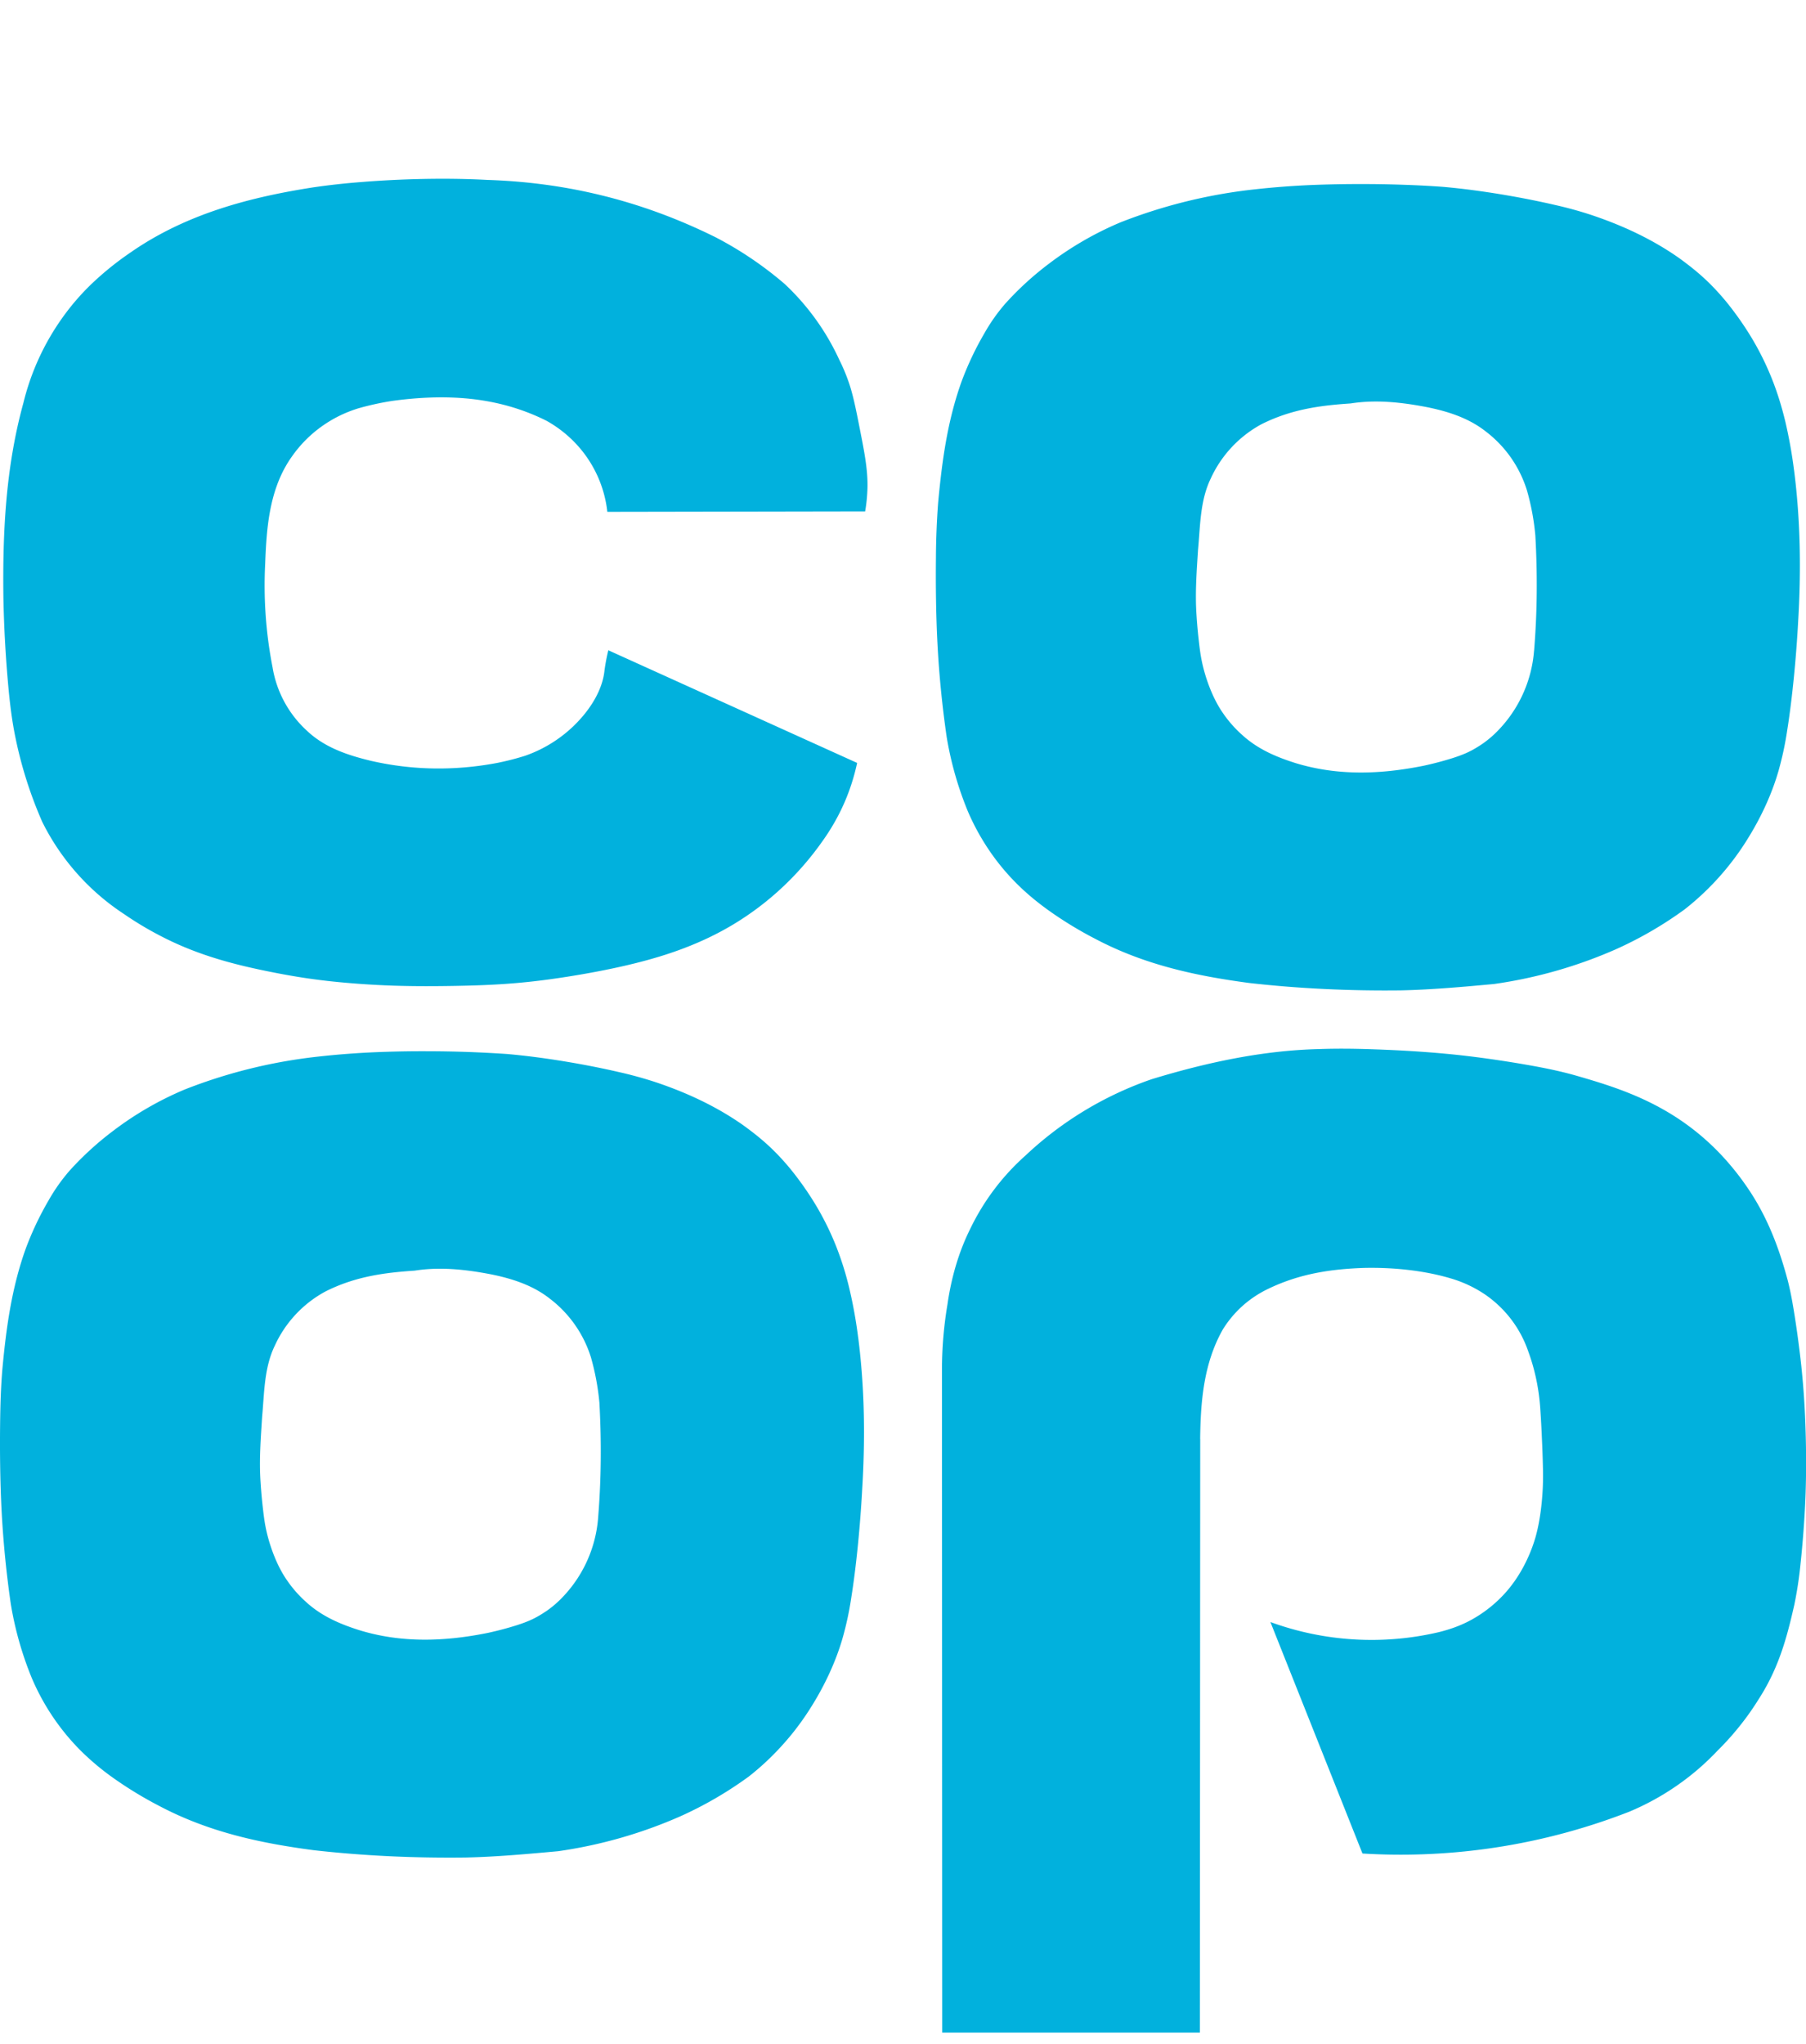 <svg viewBox="0 0 228 258" xmlns="http://www.w3.org/2000/svg" fill-rule="evenodd" clip-rule="evenodd" stroke-linejoin="round" stroke-miterlimit="2" aria-hidden="true">
	<path fill="none" d="M0 0h228v257.186H0z"/>
	<clipPath id="coop_svg__a">
		<path d="M0 22.563h228v234H0z"/>
	</clipPath>
	<g clip-path="url(#coop_svg__a)" fill="#01b1dd">
		<path d="M151.515 181.633c.054-4.642.423-9.501 2.852-13.805a13.657 13.657 0 012.49-2.984 13.807 13.807 0 013.241-2.157c4.033-1.948 7.993-2.491 12.009-2.641 3.722-.097 7.717.326 11.048 1.322a15.542 15.542 0 014.311 2.02 14.32 14.32 0 015.473 7.202c.28.766.525 1.544.729 2.334.429 1.657.695 3.352.796 5.061.082 1.21.147 2.421.197 3.632.058 1.205.101 2.412.127 3.616.026.862.019 1.725-.02 2.588-.105 2.21-.407 4.468-.951 6.334-.719 2.422-2.037 5.029-3.922 7.064a16.382 16.382 0 01-3.573 2.915c-1.316.796-2.75 1.406-4.689 1.888a37.223 37.223 0 01-21.249-1.28l11.622 29.219a79.372 79.372 0 0033.701-5.286 32.67 32.67 0 0011.159-7.734 34.755 34.755 0 002.76-3.07 33.817 33.817 0 002.385-3.369c2.602-4.02 3.607-7.953 4.508-11.907.354-1.712.616-3.441.787-5.179.252-2.336.522-5.578.639-8.827.115-3.251.07-6.504-.042-9.281-.096-2.462-.279-4.92-.548-7.369-.258-2.294-.58-4.579-.86-6.297-.278-1.723-.51-2.878-.8-4.02-1.072-3.999-2.534-8.013-5.151-11.803a33.422 33.422 0 00-2.882-3.646 30.858 30.858 0 00-6.736-5.572c-4.085-2.493-8.154-3.741-12.128-4.881-1.408-.387-2.834-.733-5.309-1.183-2.48-.45-6.021-1.009-9.578-1.389-3.557-.377-7.135-.576-10.033-.683-2.897-.107-5.123-.123-7.336-.046-7.083.17-14.181 1.675-21.174 3.813a44.268 44.268 0 00-15.877 9.599 29.536 29.536 0 00-7.008 9.291c-1.526 3.064-2.419 6.368-2.868 9.52a49.88 49.88 0 00-.695 8.203l.032 83.718h32.525l.046-74.926-.008-.004zM107.411 49.058a23.115 23.115 0 00-1.458-3.652 30.593 30.593 0 00-6.887-9.558 45.719 45.719 0 00-8.647-5.858c-9.739-4.851-19.369-6.975-28.891-7.28-5.324-.291-11.113-.12-15.84.264-2.077.156-4.15.385-6.212.687-7.542 1.185-15.752 3.186-22.943 8.171a38.481 38.481 0 00-4.915 3.95 30.175 30.175 0 00-3.863 4.498 31.197 31.197 0 00-4.802 10.581C.695 59.064.323 67.306.43 75.498c.075 3.768.286 7.535.633 11.29.279 2.978.564 4.781.94 6.567a52.574 52.574 0 003.342 10.41 29.694 29.694 0 0010.305 11.606c1.434.99 2.931 1.89 4.476 2.694 5.08 2.675 10.176 3.891 15.445 4.885 1.898.351 3.807.658 6.158.912 2.352.253 5.146.461 7.942.553 2.794.093 5.594.072 7.938.028 2.343-.043 4.23-.114 6.112-.243a83.802 83.802 0 006.04-.636c2.28-.32 4.96-.768 7.618-1.331 2.657-.563 5.296-1.24 7.804-2.12 2.513-.877 4.89-1.951 7.13-3.27a36.906 36.906 0 006.243-4.64 37.462 37.462 0 005.142-5.837c2.449-3.38 3.789-6.735 4.512-10.065l-31.412-14.22c-.209.85-.371 1.711-.487 2.58-.25 2.403-1.75 4.91-3.912 6.993a16.813 16.813 0 01-6.103 3.743c-1.174.37-2.373.676-3.583.915-5.342 1.001-10.648.92-15.861-.27-2.776-.67-5.75-1.603-8.037-3.744a13.89 13.89 0 01-4.403-8.054 53.81 53.81 0 01-.935-13.058c.173-4.567.502-9.523 3.376-13.562a15.708 15.708 0 013.692-3.75 15.934 15.934 0 014.724-2.34 35.79 35.79 0 014.244-.928c6.583-.894 13.167-.643 19.456 2.493a15.303 15.303 0 013.772 2.943 14.943 14.943 0 013.932 8.564l32.549-.057c.137-.792.226-1.592.268-2.396.163-2.526-.365-5.07-.939-8.005-.382-1.932-.729-3.717-1.146-5.096l.006.006zm119.077 10.281a60.103 60.103 0 00-1.087-6.076c-.468-1.947-1.034-3.784-1.751-5.562a35.691 35.691 0 00-2.566-5.143 39.946 39.946 0 00-3.134-4.45c-2.133-2.582-3.894-4.018-5.926-5.503-3.501-2.47-7.336-4.207-11.163-5.483a49.01 49.01 0 00-4.639-1.27c-3.938-.915-9.332-1.86-14.112-2.272-1.601-.114-3.205-.2-4.808-.252-1.73-.063-3.462-.095-5.193-.095-2.226-.007-4.453.035-6.677.126-2.349.105-4.692.285-6.825.52a65.765 65.765 0 00-17.153 4.189 41.57 41.57 0 00-8.992 5.19 39.022 39.022 0 00-5.493 5.006 22.696 22.696 0 00-2.703 3.822 38.977 38.977 0 00-2.872 6.071c-1.811 5.047-2.48 10.163-2.957 15.286a99.034 99.034 0 00-.28 7.02c-.031 2.978-.01 6.915.197 10.842.206 3.926.598 7.843 1.162 11.738.53 3.19 1.418 6.31 2.645 9.305a29.498 29.498 0 002.661 4.9 28.577 28.577 0 003.553 4.306c1.319 1.314 2.766 2.499 4.417 3.65a48.592 48.592 0 005.419 3.27c6.339 3.361 12.921 4.728 19.508 5.605 6.355.719 12.783 1.007 19.176.93 3.91-.087 7.817-.442 11.723-.802a58.59 58.59 0 0015.333-4.363 48.213 48.213 0 008.74-5.066 34.079 34.079 0 008.107-9.161c1.604-2.607 2.963-5.566 3.773-8.46a40.637 40.637 0 001.057-4.975c.613-3.83 1.122-8.987 1.372-13.554.391-6.492.312-12.902-.509-19.287l-.003-.002zm-32.82 22.79a16.278 16.278 0 01-5.01 10.539c-.469.442-.977.853-1.504 1.222-1.205.804-2.055 1.258-3.817 1.817a41.202 41.202 0 01-3.61.95c-5.473 1.105-10.885 1.28-16.173-.337-2.334-.739-4.735-1.715-6.762-3.577a15.13 15.13 0 01-2.396-2.726c-1.098-1.578-1.831-3.46-2.289-5.019-.374-1.31-.558-2.271-.755-4.045a63.227 63.227 0 01-.302-3.391c-.184-2.726.026-5.452.197-8.17.286-3.03.248-6.196 1.61-9.004a14.78 14.78 0 016.355-6.817c3.835-1.943 7.6-2.4 11.3-2.646 3.194-.502 6.409-.152 9.564.454 2.57.51 5.275 1.337 7.473 3.065a14.921 14.921 0 013.194 3.313 15.023 15.023 0 012.022 4.122 30.61 30.61 0 011.066 5.72c.272 4.859.242 9.69-.159 14.53h-.004z" fill-rule="nonzero"/>
		<path d="M108.336 168.796a58.687 58.687 0 00-1.092-6.075 38.864 38.864 0 00-1.746-5.562 35.852 35.852 0 00-2.565-5.144 39.723 39.723 0 00-3.134-4.45c-2.133-2.581-3.895-4.017-5.926-5.502-3.501-2.469-7.336-4.208-11.161-5.484a49.637 49.637 0 00-4.64-1.27c-3.94-.916-9.333-1.86-14.111-2.271-1.604-.107-3.21-.19-4.816-.249-1.73-.061-3.46-.093-5.19-.095-2.225-.01-4.45.032-6.672.127-2.35.102-4.69.284-6.825.519a65.56 65.56 0 00-11.634 2.295 65.47 65.47 0 00-5.517 1.893 41.407 41.407 0 00-8.992 5.192 39.366 39.366 0 00-5.493 5.005 22.951 22.951 0 00-2.703 3.822 39.213 39.213 0 00-2.872 6.072c-1.811 5.047-2.48 10.16-2.955 15.286-.163 2.016-.25 4.039-.28 7.02-.032 2.978-.012 6.915.193 10.841.21 3.927.599 7.842 1.164 11.735a43.028 43.028 0 002.643 9.307 29.079 29.079 0 006.212 9.206 32.8 32.8 0 004.42 3.65 48.662 48.662 0 005.418 3.269c6.34 3.362 12.92 4.732 19.508 5.605 6.355.719 12.787 1.008 19.176.931 3.912-.087 7.82-.443 11.727-.8a58.962 58.962 0 0015.331-4.365 47.909 47.909 0 008.736-5.067 33 33 0 003.039-2.7 35.128 35.128 0 002.696-3.037 35.129 35.129 0 002.37-3.425c1.604-2.612 2.963-5.57 3.773-8.46a40.479 40.479 0 001.056-4.977c.614-3.828 1.123-8.987 1.369-13.554.397-6.492.318-12.902-.503-19.288h-.004zM75.511 191.59a16.287 16.287 0 01-5.01 10.535c-.471.445-.976.854-1.508 1.223-1.205.804-2.055 1.26-3.817 1.817a40.52 40.52 0 01-3.61.952c-5.473 1.104-10.883 1.28-16.174-.338-2.333-.738-4.732-1.714-6.762-3.577a15.056 15.056 0 01-2.393-2.723c-1.102-1.578-1.83-3.461-2.29-5.021-.373-1.306-.557-2.27-.754-4.043a62.322 62.322 0 01-.302-3.394c-.185-2.723.028-5.451.199-8.169.284-3.028.244-6.194 1.606-9.003a14.715 14.715 0 016.355-6.814c3.835-1.944 7.598-2.4 11.3-2.647 3.191-.505 6.407-.152 9.56.45 2.57.51 5.279 1.338 7.473 3.064a14.866 14.866 0 015.221 7.434 31.402 31.402 0 011.067 5.721c.268 4.858.236 9.688-.163 14.529l.002.004z"/>
	</g>
</svg>
